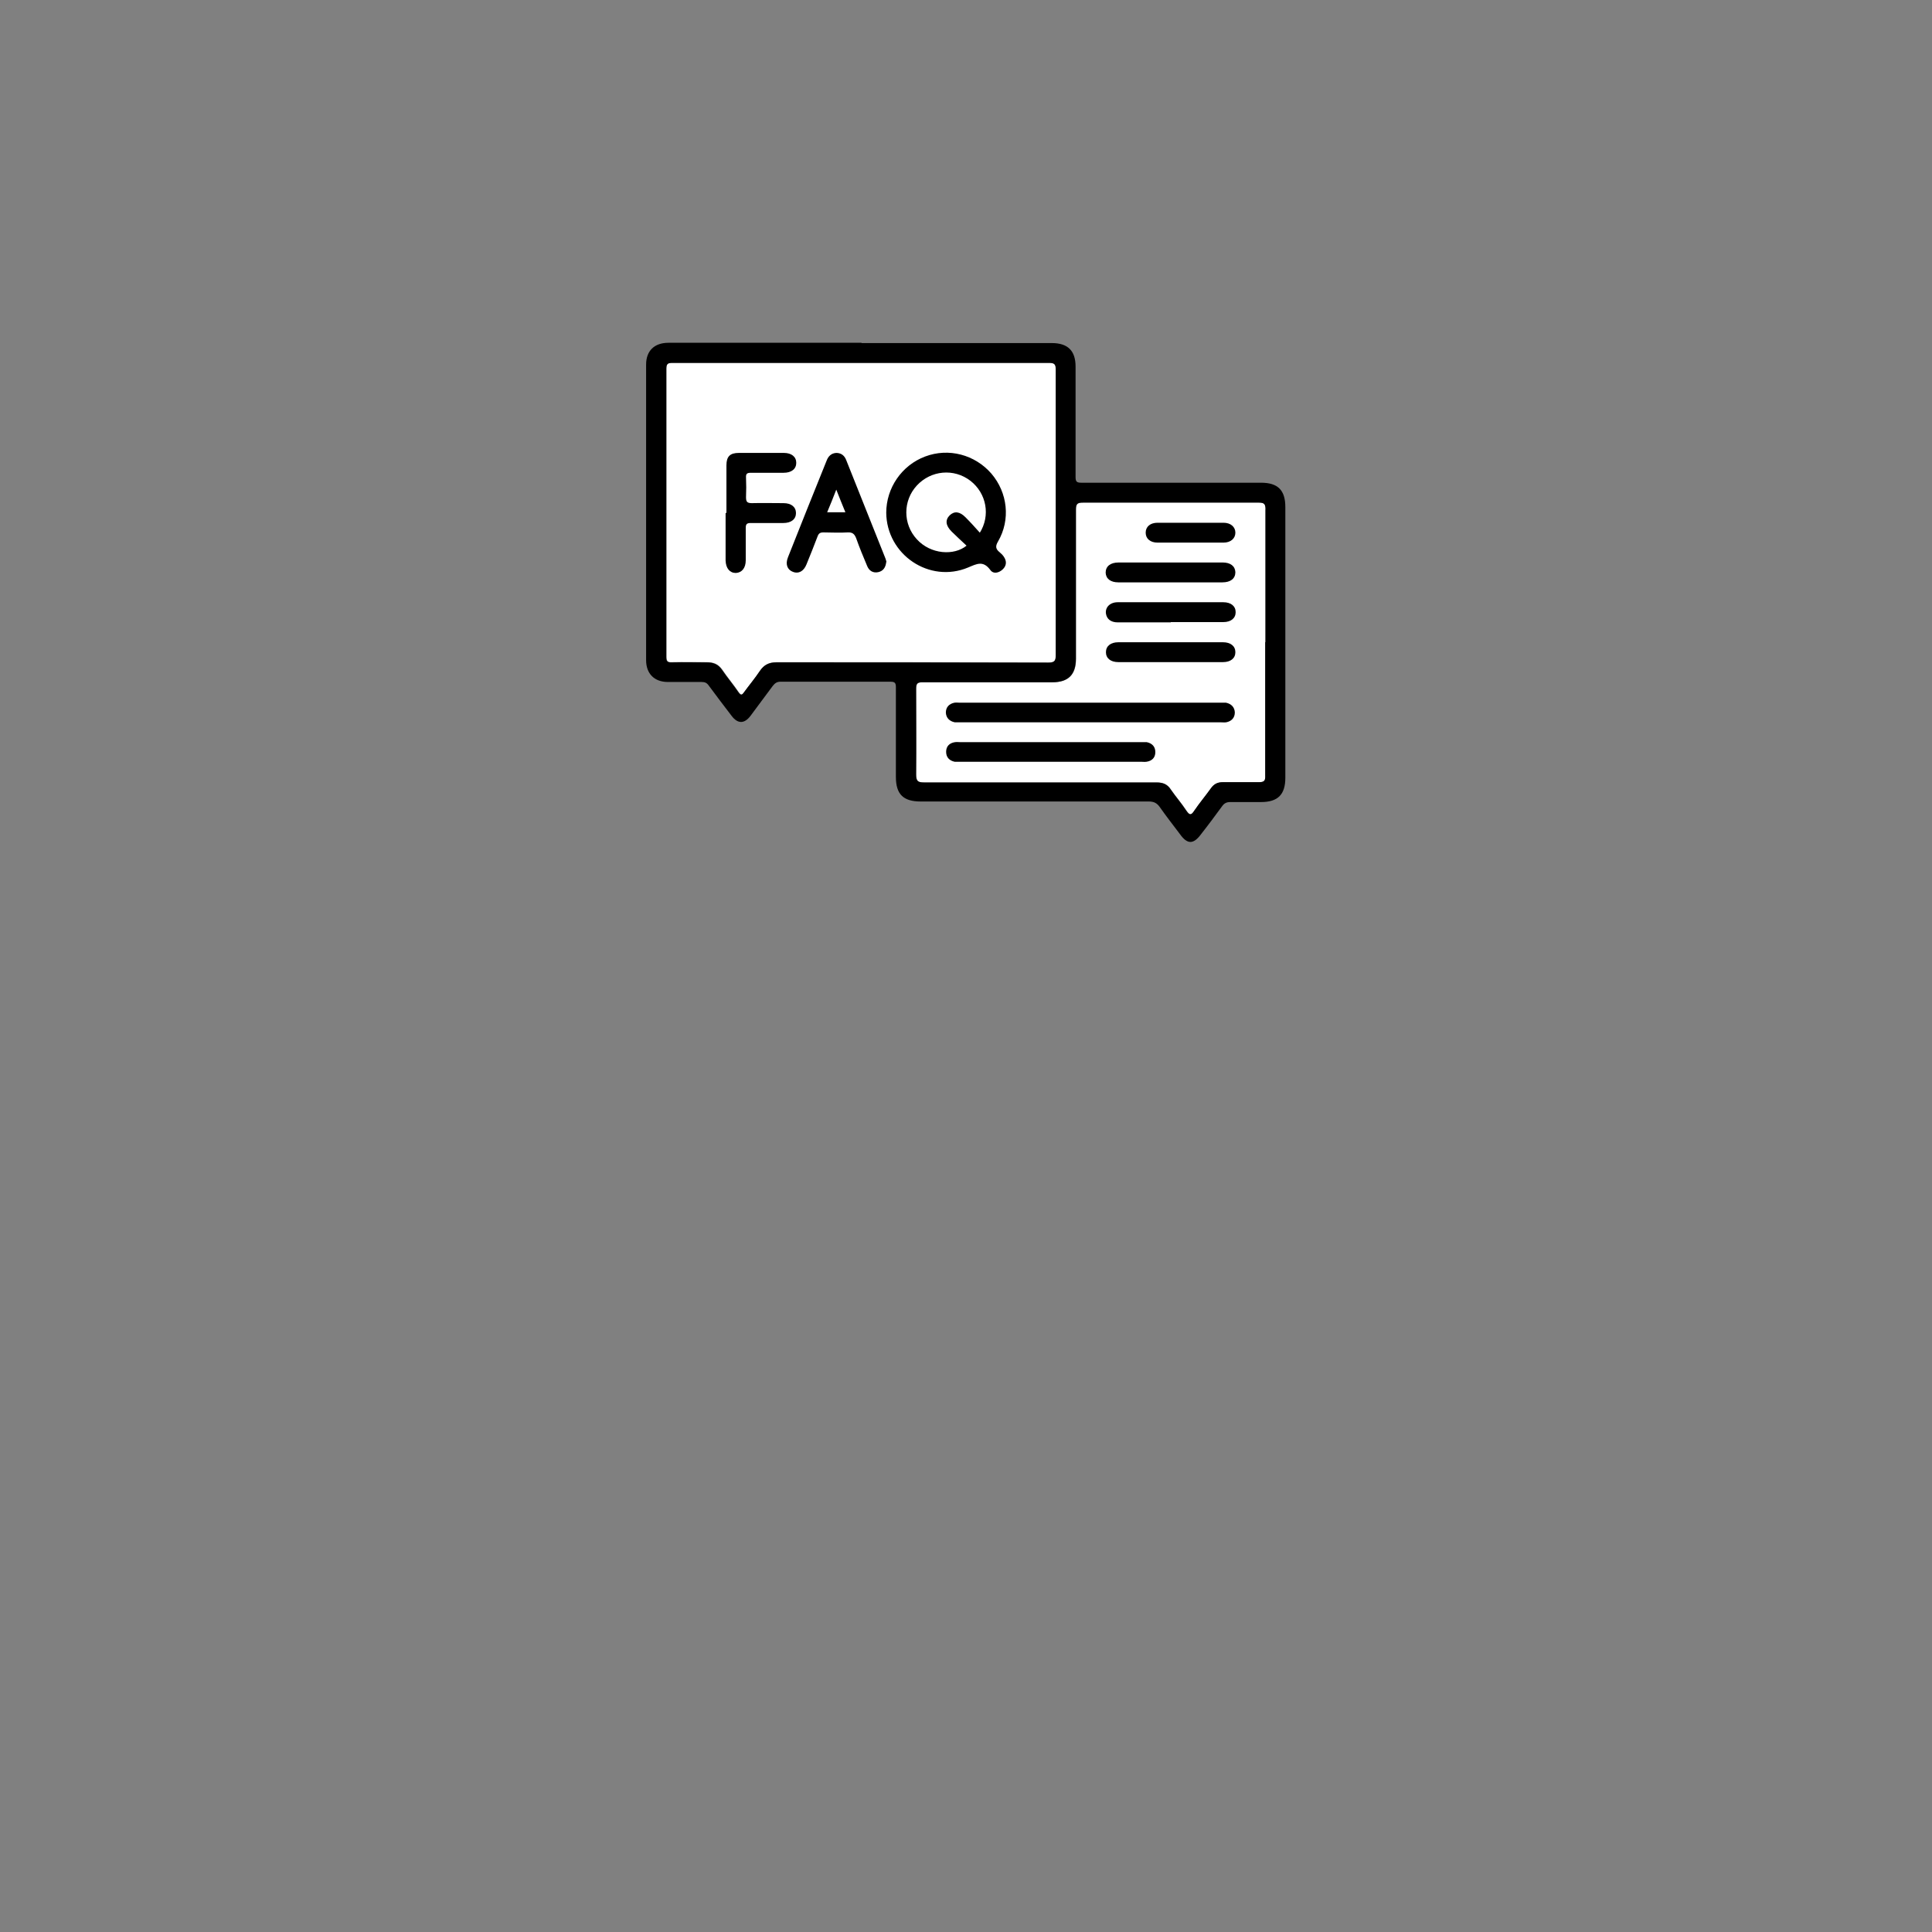 <?xml version="1.0" encoding="UTF-8"?>
<svg id="uuid-ec5e1d25-0eaf-4bde-9aaa-f5a7d61ba69e" data-name="Capa 1" xmlns="http://www.w3.org/2000/svg" width="70" height="70" viewBox="0 0 70 70">
  <rect x="0" y="0" width="70" height="70" fill="#808080" stroke="none"/>
  <g id="uuid-dbbfb8fe-918f-471a-b971-e774e7fbf9ee" data-name="Capa 72">
    <g>
      <path d="m38.26,23.73c0-3.45,0-6.9,0-10.35,0-.18-.04-.24-.23-.24-2.27,0-4.53,0-6.8,0s-4.56,0-6.85,0c-.16,0-.23.02-.23.21,0,3.48,0,6.96,0,10.44,0,.15.03.21.2.2.42-.01.84,0,1.27,0,.24,0,.41.07.55.27.19.28.41.54.6.82.08.11.12.1.19,0,.19-.26.4-.51.58-.78.15-.22.33-.31.6-.31,3.28,0,6.57,0,9.85.01.22,0,.27-.06.27-.27Z" style="fill: #fff;"/>
      <path d="m45.86,18.46c0-.19-.04-.25-.24-.25-2.12,0-4.25,0-6.37,0-.2,0-.26.04-.26.25,0,1.8,0,3.6,0,5.4,0,.58-.27.86-.86.86-1.57,0-3.13,0-4.7,0-.19,0-.23.05-.23.24,0,1.03.01,2.06,0,3.1,0,.24.06.29.29.29,2.81,0,5.62,0,8.43,0,.23,0,.39.07.51.26.18.26.39.5.56.76.11.16.17.19.29,0,.19-.28.41-.54.61-.82.11-.15.24-.21.42-.21.44,0,.87,0,1.31,0,.19,0,.24-.05.23-.24,0-1.61,0-3.22,0-4.84s0-3.21,0-4.81Z" style="fill: #fff;"/>
    </g>
    <g id="uuid-79d5128f-3f90-4f94-87b5-3ff89b0cac20" data-name="z6d962.tif">
      <g>
        <path d="m31.22,12.43c2.3,0,4.6,0,6.89,0,.58,0,.86.28.86.85,0,1.33,0,2.67,0,4,0,.17.04.21.21.21,2.17,0,4.34,0,6.51,0,.61,0,.88.27.88.88,0,3.27,0,6.54,0,9.81,0,.61-.27.88-.88.88-.37,0-.74,0-1.11,0-.14,0-.22.04-.3.15-.25.34-.5.68-.76,1.01-.28.38-.5.38-.77,0-.24-.32-.5-.65-.73-.98-.1-.14-.21-.2-.39-.2-2.76,0-5.52,0-8.27,0-.63,0-.9-.26-.9-.89,0-1.08,0-2.17,0-3.25,0-.16-.04-.2-.2-.2-1.33,0-2.65,0-3.98,0-.13,0-.2.05-.28.15-.27.36-.54.73-.81,1.09-.22.29-.46.29-.68,0-.28-.37-.56-.73-.83-1.1-.07-.1-.14-.13-.26-.13-.41,0-.81,0-1.22,0-.49,0-.79-.3-.79-.79,0-3.57,0-7.14,0-10.71,0-.5.3-.79.81-.79,2.33,0,4.66,0,6.99,0Zm0,.72c-2.28,0-4.56,0-6.85,0-.16,0-.23.02-.23.21,0,3.48,0,6.96,0,10.44,0,.15.03.21.2.2.42-.01.84,0,1.27,0,.24,0,.41.07.55.27.19.28.41.54.6.82.08.11.12.1.19,0,.19-.26.4-.51.58-.78.15-.22.33-.31.6-.31,3.28,0,6.57,0,9.85.01.22,0,.27-.06.27-.27,0-3.45,0-6.9,0-10.35,0-.18-.04-.24-.23-.24-2.27,0-4.53,0-6.8,0Zm14.63,10.12c0-1.6,0-3.21,0-4.81,0-.19-.04-.25-.24-.25-2.12,0-4.25,0-6.37,0-.2,0-.26.04-.26.25,0,1.8,0,3.6,0,5.4,0,.58-.27.86-.86.86-1.57,0-3.13,0-4.7,0-.19,0-.23.05-.23.24,0,1.03.01,2.06,0,3.1,0,.24.06.29.29.29,2.81,0,5.62,0,8.43,0,.23,0,.39.07.51.26.18.26.39.5.56.76.11.16.17.19.29,0,.19-.28.41-.54.61-.82.11-.15.24-.21.42-.21.44,0,.87,0,1.31,0,.19,0,.24-.05.23-.24,0-1.61,0-3.22,0-4.84Z"/>
        <path d="m32.11,18.58c0-.9.56-1.72,1.41-2.04.85-.32,1.8-.07,2.4.62.59.69.7,1.67.24,2.46-.1.17-.09.27.06.39.06.05.11.1.15.16.11.16.1.32-.03.45-.14.14-.35.19-.46.03-.26-.35-.49-.22-.8-.09-1.4.59-2.96-.46-2.97-1.99Zm3.38.74c.41-.64.25-1.45-.33-1.9-.6-.46-1.43-.38-1.94.17-.51.55-.51,1.4,0,1.95.5.55,1.35.6,1.8.23-.18-.17-.37-.34-.54-.51-.22-.22-.24-.42-.07-.59.17-.16.36-.14.57.07.18.18.35.37.53.57Z"/>
        <path d="m32.11,20.36c-.02.2-.11.33-.29.37-.19.04-.33-.05-.4-.22-.14-.33-.28-.67-.4-1.01-.06-.15-.13-.22-.31-.21-.29.02-.59,0-.88,0-.12,0-.17.04-.21.15-.13.34-.26.67-.4,1.01-.1.25-.29.35-.49.27-.21-.08-.28-.28-.18-.53.46-1.17.93-2.33,1.4-3.5.06-.16.17-.27.35-.28.18,0,.3.1.36.26.47,1.19.95,2.37,1.42,3.56.02.05.03.1.04.14Zm-1.81-2.62c-.12.31-.22.56-.33.82h.66c-.11-.27-.21-.51-.33-.82Z"/>
        <path d="m26.32,18.58c0-.57,0-1.14,0-1.72,0-.32.13-.45.45-.45.54,0,1.08,0,1.63,0,.28,0,.45.14.45.36,0,.22-.17.36-.46.36-.39,0-.78,0-1.18,0-.14,0-.19.03-.18.18.01.23.01.47,0,.7,0,.16.03.22.21.22.38-.01.77,0,1.15,0,.28,0,.45.14.45.36,0,.22-.17.36-.46.36-.39,0-.78,0-1.18,0-.14,0-.18.04-.18.18,0,.39,0,.78,0,1.17,0,.28-.14.45-.36.46-.22,0-.36-.17-.37-.45,0-.57,0-1.14,0-1.72Z"/>
        <path d="m39.52,26.17c-1.57,0-3.13,0-4.7,0-.08,0-.15,0-.23,0-.19-.04-.31-.16-.32-.35,0-.2.12-.32.31-.36.07-.01.14,0,.2,0,3.15,0,6.3,0,9.44,0,.07,0,.14,0,.2,0,.19.04.31.16.32.35,0,.2-.12.32-.31.36-.07.01-.15,0-.23,0-1.57,0-3.13,0-4.7,0Z"/>
        <path d="m38.1,26.89c1.08,0,2.17,0,3.25,0,.07,0,.14,0,.2,0,.19.04.31.16.31.36,0,.2-.12.32-.32.35-.07.01-.14,0-.2,0-2.18,0-4.37,0-6.55,0-.07,0-.14,0-.2,0-.19-.04-.31-.16-.31-.36,0-.2.12-.32.32-.35.07-.01.14,0,.2,0,1.1,0,2.2,0,3.3,0Z"/>
        <path d="m42.43,20.38c.62,0,1.25,0,1.87,0,.28,0,.45.13.46.35,0,.23-.17.37-.47.37-1.26,0-2.51,0-3.77,0-.28,0-.45-.13-.46-.35,0-.23.17-.37.47-.37.63,0,1.26,0,1.9,0Z"/>
        <path d="m42.42,22.55c-.64,0-1.28,0-1.92,0-.25,0-.4-.12-.43-.32-.03-.23.15-.41.43-.41.67,0,1.34,0,2.01,0,.6,0,1.2,0,1.81,0,.28,0,.45.14.45.36,0,.22-.17.36-.45.36-.63,0-1.26,0-1.9,0Z"/>
        <path d="m42.41,23.27c.63,0,1.26,0,1.9,0,.28,0,.45.14.45.36,0,.22-.17.36-.45.36-1.26,0-2.53,0-3.79,0-.28,0-.45-.14-.45-.36,0-.22.17-.36.45-.36.63,0,1.26,0,1.9,0Z"/>
        <path d="m43.14,19.66c-.4,0-.8,0-1.2,0-.26,0-.43-.14-.43-.36,0-.22.17-.36.43-.36.8,0,1.59,0,2.39,0,.26,0,.43.15.43.36,0,.21-.17.36-.43.36-.4,0-.8,0-1.2,0Z"/>
      </g>
    </g>
  </g>
</svg>